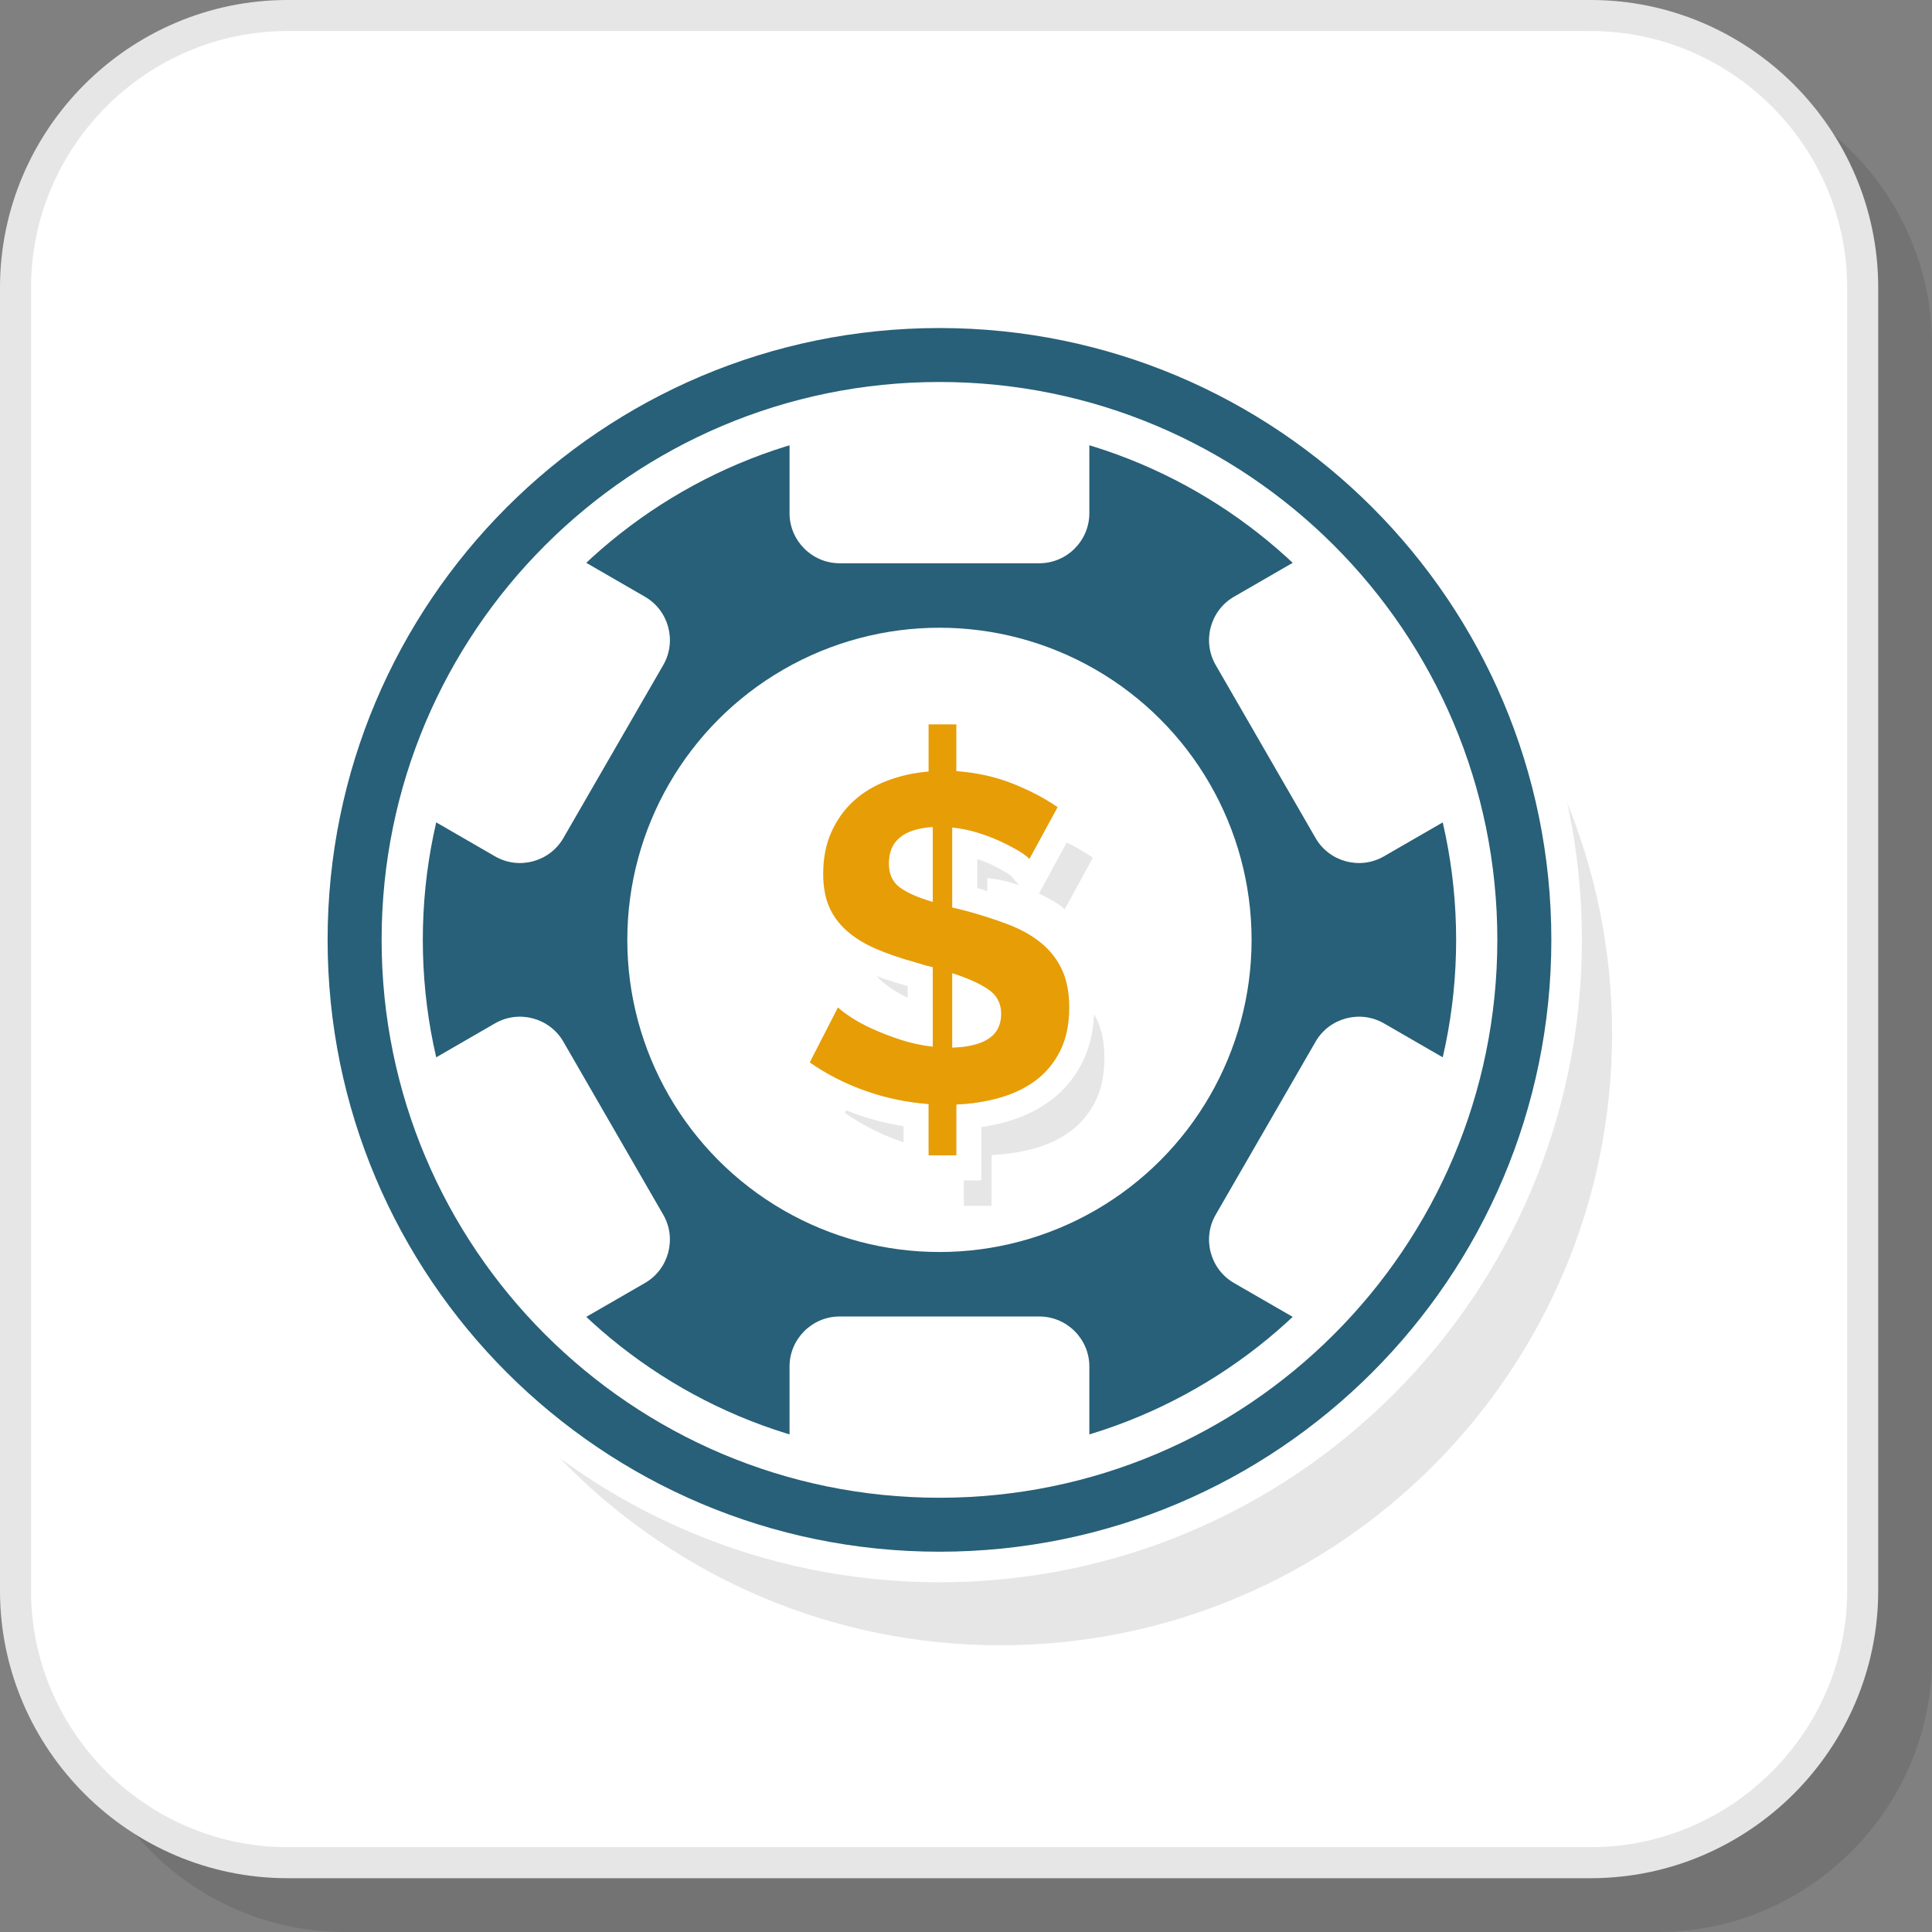 <?xml version="1.0" encoding="UTF-8"?>
<!DOCTYPE svg PUBLIC "-//W3C//DTD SVG 1.1//EN" "http://www.w3.org/Graphics/SVG/1.1/DTD/svg11.dtd">
<!-- Creator: CorelDRAW 2018 (64-Bit) -->
<svg xmlns="http://www.w3.org/2000/svg" xml:space="preserve" width="200px" height="200px" version="1.1" style="shape-rendering:geometricPrecision; text-rendering:geometricPrecision; image-rendering:optimizeQuality; fill-rule:evenodd; clip-rule:evenodd"
viewBox="0 0 3634.5 3634.5"
 xmlns:xlink="http://www.w3.org/1999/xlink">
 <rect x="0" y="0" width="3634.5" height="3634.5" fill="#808080" stroke="none"/>
 <defs>
  <style type="text/css">
   <![CDATA[
    .fil3 {fill:#276078}
    .fil2 {fill:#E6E6E6}
    .fil1 {fill:white}
    .fil4 {fill:#E6E6E6;fill-rule:nonzero}
    .fil5 {fill:#E79D06;fill-rule:nonzero}
    .fil0 {fill:black;fill-opacity:0.102}
   ]]>
  </style>
 </defs>
 <g id="Layer_x0020_1">
  <g id="_2809210417840">
   <path class="fil0" d="M648.7 3634.5l2470.1 0c283.6,0 515.7,-232.1 515.7,-515.7l0 -2470.1c0,-283.7 -232.1,-515.7 -515.7,-515.7l-2470.1 0c-283.7,0 -515.7,232 -515.7,515.7l0 2470.1c0,283.6 232,515.7 515.7,515.7z"/>
   <rect class="fil1" x="15.9" y="15.9" width="3501.5" height="3501.5" rx="515.7" ry="515.7"/>
   <g>
    <path class="fil2" d="M1881.7 793c635.7,0 1151,515.4 1151,1151.1 0,635.6 -515.3,1151 -1151,1151 -635.7,0 -1151,-515.4 -1151,-1151 0,-635.7 515.3,-1151.1 1151,-1151.1z"/>
    <path class="fil1" d="M2146.9 851.1c-116.6,-48.3 -244.8,-75 -379.6,-75 -134.7,0 -262.9,26.7 -379.5,75 -121,50.1 -230.2,123.9 -321.9,215.6 -91.6,91.6 -165.4,200.8 -215.5,321.8 -48.3,116.7 -75,244.8 -75,379.6 0,134.7 26.7,262.9 75,379.5 50.1,121 123.9,230.2 215.5,321.9 91.7,91.7 200.9,165.4 321.9,215.5 116.6,48.3 244.8,75 379.5,75 134.8,0 263,-26.7 379.6,-75 121,-50.1 230.2,-123.8 321.9,-215.5 91.6,-91.7 165.4,-200.9 215.5,-321.9 48.3,-116.6 75,-244.8 75,-379.5 0,-134.8 -26.7,-262.9 -75,-379.6 -50.1,-121 -123.9,-230.2 -215.5,-321.8 -91.7,-91.7 -200.9,-165.5 -321.9,-215.6z"/>
    <path class="fil1" d="M1767.3 718.6c289.8,0 552.2,117.5 742.1,307.4 189.9,189.9 307.4,452.3 307.4,742.1 0,289.8 -117.5,552.2 -307.4,742.1 -189.9,189.9 -452.3,307.3 -742.1,307.3 -289.8,0 -552.1,-117.4 -742,-307.3 -190,-189.9 -307.4,-452.3 -307.4,-742.1 0,-289.8 117.4,-552.2 307.4,-742.1 189.9,-189.9 452.2,-307.4 742,-307.4z"/>
    <path class="fil1" d="M1767.3 617.1c635.7,0 1151.1,515.3 1151.1,1151 0,635.7 -515.4,1151 -1151.1,1151 -635.6,0 -1151,-515.3 -1151,-1151 0,-635.7 515.4,-1151 1151,-1151z"/>
    <path class="fil1" d="M1767.3 559.5c333.8,0 635.9,135.3 854.6,354 218.7,218.7 354,520.8 354,854.6 0,333.7 -135.3,635.8 -354,854.5 -218.7,218.8 -520.8,354 -854.6,354 -333.6,0 -635.8,-135.2 -854.5,-354 -218.7,-218.7 -354,-520.8 -354,-854.5 0,-333.8 135.3,-635.9 354,-854.6 218.7,-218.7 520.9,-354 854.5,-354z"/>
    <path class="fil3" d="M2454.6 1080.8c-175.9,-175.9 -418.9,-284.7 -687.3,-284.7 -268.4,0 -511.3,108.8 -687.2,284.7 -175.9,175.9 -284.7,418.9 -284.7,687.3 0,268.4 108.8,511.4 284.7,687.2 175.9,175.9 418.8,284.7 687.2,284.7 268.4,0 511.4,-108.8 687.3,-284.7 175.9,-175.8 284.7,-418.8 284.7,-687.2 0,-268.4 -108.8,-511.4 -284.7,-687.3z"/>
    <circle class="fil1" cx="1767.3" cy="1768.1" r="587.2"/>
    <path class="fil1" d="M1485.3 2701.7c89.3,26.9 184,41.4 282,41.4 98.1,0 192.8,-14.5 282,-41.4l0 -131.1c0,-51.7 -42.3,-94 -94,-94l-375.9 0c-51.7,0 -94.1,42.3 -94.1,94l0 131.1z"/>
    <path class="fil1" d="M817.9 1990.6c42,179.9 133.7,340.6 260,466.9 7.3,7.3 14.7,14.4 22.2,21.4l113.2 -65.3c44.8,-25.9 60.3,-83.7 34.4,-128.5l-187.9 -325.5c-25.9,-44.8 -83.7,-60.3 -128.5,-34.5l-113.4 65.5z"/>
    <path class="fil1" d="M1100.1 1057.2c-7.5,7 -14.9,14.2 -22.2,21.4 -126.2,126.3 -218,287 -260,466.9l113.4 65.5c44.8,25.9 102.6,10.4 128.5,-34.4l187.9 -325.5c25.9,-44.8 10.4,-102.7 -34.4,-128.5l-113.2 -65.4z"/>
    <path class="fil1" d="M2049.3 834.5c-89.2,-26.9 -183.9,-41.4 -282,-41.4 -98,0 -192.7,14.5 -282,41.4l0 131c0,51.7 42.4,94.1 94.1,94.1l375.9 0c51.7,0 94,-42.4 94,-94.1l0 -131z"/>
    <path class="fil1" d="M2456.8 1078.6c-7.3,-7.2 -14.7,-14.4 -22.2,-21.4l-113.2 65.4c-44.8,25.8 -60.3,83.7 -34.4,128.5l187.9 325.5c25.8,44.8 83.7,60.3 128.5,34.4l113.4 -65.5c-42,-179.9 -133.8,-340.6 -260,-466.9z"/>
    <path class="fil1" d="M2716.8 1990.6l-113.4 -65.5c-44.8,-25.8 -102.7,-10.3 -128.5,34.5l-187.9 325.5c-25.9,44.8 -10.4,102.6 34.4,128.5l113.2 65.3c7.5,-7 14.9,-14.1 22.2,-21.4 126.2,-126.3 218,-287 260,-466.9z"/>
    <path class="fil3" d="M1767.3 718.6c289.8,0 552.2,117.5 742.1,307.4 190,189.9 307.4,452.3 307.4,742.1 0,289.8 -117.4,552.2 -307.4,742.1 -189.9,189.9 -452.3,307.4 -742.1,307.4 -289.8,0 -552.1,-117.5 -742,-307.4 -190,-189.9 -307.4,-452.3 -307.4,-742.1 0,-289.8 117.4,-552.2 307.4,-742.1 189.9,-189.9 452.2,-307.4 742,-307.4zm0 -101.5c635.7,0 1151.1,515.3 1151.1,1151 0,635.7 -515.4,1151 -1151.1,1151 -635.7,0 -1151,-515.3 -1151,-1151 0,-635.7 515.3,-1151 1151,-1151z"/>
    <path class="fil4" d="M1900.8 1646.4c-0.3,-0.4 -0.1,-0.1 0,0zm102 64.5c-3.5,-4.1 -10,-9 -19.6,-14.8 -8.2,-5 -17.8,-10.1 -28.6,-15.3l52.2 -95.9c17.8,8.8 34.2,18.3 49.1,28.6l-53.1 97.4zm-85.8 -45.6c-3.5,-1.2 -7.1,-2.4 -10.8,-3.6 -15.6,-4.9 -31.9,-8.2 -48.7,-10l0 24.6c-6.6,-2 -12.9,-3.9 -19.1,-5.7l0 -54.8 7.3 2.7c6.5,2.5 12.4,5 17.7,7.3 10.6,5 20.4,10.2 29.3,15.6l0.1 -0.2c2.5,1.6 5.2,3.4 7.9,5.4 0.3,0.3 0.2,0.1 0.1,-0.2l16.2 18.9zm-59.5 60.1l0 76.8 21.8 5.2c30.1,8.2 57.5,16.9 82.2,26.1 17.4,6.6 32.9,14.3 46.5,23.2 2.3,11.7 3.4,24.5 3.4,38.4 0,31.9 -5.7,59.1 -17,81.7 -11.3,22.7 -26.7,41.2 -46.1,55.7 -4.2,3.1 -8.6,6.1 -13,8.9 9.6,-10 14.4,-23 14.4,-39.1 0,-19.7 -8.1,-35.1 -24.3,-46.1 -12.2,-8.2 -27.9,-16 -47.2,-23.3 3.5,-7.4 5.3,-16 5.3,-25.6 0,-19.8 -8.1,-35.1 -24.4,-46.2 -16.2,-11 -38.8,-21.1 -67.8,-30.4l0 75.6 -1.6 -0.5c-12.4,-3.4 -24,-6.9 -35,-10.6l0 -75.8c-5.2,-1.2 -10.4,-2.5 -15.6,-3.9 -5.2,-1.5 -10.5,-3.1 -15.7,-4.8 -29.6,-8.1 -55.2,-17 -77,-26.5 -10.7,-4.7 -20.4,-9.9 -29.4,-15.4 -1.5,-9.3 -2.2,-19.4 -2.2,-30.1 0,-29 5.1,-54.9 15.2,-77.8 10.2,-22.9 24.1,-42.5 41.8,-58.7 1.6,-1.5 3.2,-3 4.9,-4.4 -3.1,7.8 -4.6,16.7 -4.6,26.7 0,19.8 6.8,34.7 20.4,44.8 11.7,8.7 28.4,16.6 50.4,23.8 -3,7.7 -4.6,16.6 -4.6,26.5 0,19.7 6.9,34.6 20.5,44.8 13.6,10.1 34.3,19.3 62.2,27.4l0 -77.2c12.7,3.5 24.8,7.1 36.5,10.8zm200.7 182.6c2,3.4 3.8,6.8 5.5,10.4 9.3,19.4 13.9,43.3 13.9,71.7 0,31.9 -5.6,59.2 -17,81.8 -11.3,22.6 -26.6,41.2 -46.1,55.7 -19.4,14.5 -42,25.3 -67.8,32.6 -25.8,7.2 -52.9,11.5 -81.3,12.6l0 95.7 -52.2 0 0 -47.9 33 0 0 -100.2 1.7 -0.3c15.9,-2.5 31,-5.7 45.2,-9.7 15.2,-4.2 29.8,-9.8 43.9,-16.5l0.2 0c14.2,-6.9 27.3,-14.8 39.2,-23.7 12.7,-9.4 24.1,-20.3 34.2,-32.5 9.7,-11.7 18.3,-25 25.8,-39.9 13.1,-26.1 20.3,-56.1 21.8,-89.8zm-259.1 262.7c-17.6,-1.8 -35,-4.6 -52.2,-8.4l0 -85.4c-40.6,-2.9 -80.2,-11.2 -118.7,-24.8 -4.9,-1.7 -9.8,-3.5 -14.5,-5.4l29 -56.6c4.6,4.7 12.6,10.8 23.9,18.3 11.3,7.5 24.9,14.9 40.9,22.2 15.9,7.2 33.6,14 53,20.4 19.4,6.4 39.6,10.8 60.5,13.1l0 -96.1c14.8,-2.5 27,-6.7 36.5,-12.5l0 110.3c11.1,-0.3 21.1,-1.2 30.2,-2.8 -2.4,0.8 -4.8,1.5 -7.3,2.1 -25.8,7.3 -52.9,11.5 -81.3,12.7l0 92.9zm-99.3 -21.7l-5.4 -1.8c-38.6,-13.7 -73.5,-31.5 -104.8,-53.5l2.5 -4.9c6.7,2.6 13.5,5.2 20.4,7.7 21,7.4 42.6,13.4 64.7,18 7.5,1.6 15.1,3 22.6,4.2l0 30.3zm7.8 -272.1c-19.5,-9 -35.9,-19.6 -49.3,-31.6 -3.3,-3 -6.4,-6.1 -9.4,-9.3 5.9,2.3 11.8,4.5 17.8,6.5 11.4,3.9 25,8.1 40.9,12.5l0 21.9zm47.1 -319.7c18.6,-5.4 38.1,-9 58.5,-10.7l0 -88.7 37.1 0c5.1,1 10.1,2.2 15.1,3.5l0 84.3c35.3,2.7 68,9.6 98.1,20.7l-27 49.5c-3.4,-4 -10,-8.9 -19.5,-14.8 -9.6,-5.7 -20.9,-11.7 -34,-17.8 -13,-6.1 -27.4,-11.6 -43,-16.5 -15.7,-4.9 -31.9,-8.3 -48.7,-10l0 98.6c-15.7,4 -27.9,10.4 -36.6,19.3l0 -117.4z"/>
    <path class="fil5" d="M1936.5 1615.8c-3.4,-4 -10,-8.9 -19.5,-14.8 -9.6,-5.7 -20.9,-11.7 -34,-17.8 -13,-6.1 -27.4,-11.6 -43,-16.5 -15.7,-4.9 -31.9,-8.3 -48.7,-10l0 150.5 21.7 5.2c30.2,8.1 57.6,16.8 82.2,26.1 24.7,9.3 45.6,20.9 62.7,34.8 17.1,13.9 30.3,30.6 39.5,50 9.3,19.4 14,43.4 14,71.8 0,31.9 -5.7,59.1 -17,81.7 -11.3,22.7 -26.7,41.2 -46.1,55.7 -19.4,14.5 -42.1,25.4 -67.9,32.6 -25.8,7.3 -52.9,11.5 -81.3,12.7l0 95.6 -52.2 0 0 -96.5c-40.6,-2.9 -80.2,-11.2 -118.7,-24.8 -38.6,-13.6 -73.5,-31.5 -104.9,-53.5l53.1 -103.5c4.6,4.6 12.6,10.7 23.9,18.2 11.3,7.6 25,15 40.9,22.2 16,7.3 33.6,14.1 53.1,20.5 19.4,6.3 39.6,10.7 60.4,13l0 -149.6c-5.2,-1.2 -10.4,-2.5 -15.6,-3.9 -5.2,-1.5 -10.5,-3.1 -15.7,-4.8 -29.6,-8.1 -55.2,-17 -77,-26.5 -21.7,-9.6 -39.9,-20.9 -54.3,-34 -14.5,-13 -25.4,-28.1 -32.7,-45.2 -7.2,-17.1 -10.8,-37.6 -10.8,-61.3 0,-29 5,-55 15.2,-77.9 10.1,-22.9 24.1,-42.5 41.7,-58.7 17.7,-16.2 38.8,-29 63.1,-38.3 24.4,-9.3 50.5,-15.1 78.3,-17.4l0 -88.7 52.2 0 0 87.9c38.3,2.9 73.5,10.7 105.7,23.4 32.2,12.8 60.5,27.6 84.8,44.4l-53.1 97.4zm-53 291.5c0,-19.8 -8.1,-35.1 -24.4,-46.2 -16.2,-11 -38.8,-21.1 -67.8,-30.4l0 140.1c61.4,-1.8 92.2,-23 92.2,-63.5zm-211.4 -282.8c0,19.8 6.8,34.7 20.4,44.8 13.7,10.2 34.4,19.3 62.2,27.4l0 -140.9c-55.1,3.5 -82.6,26.4 -82.6,68.7z"/>
   </g>
   <path class="fil4" d="M541 3474.9l2451.4 0c132.6,0 253.3,-54.3 340.7,-141.8 87.5,-87.4 141.8,-208.1 141.8,-340.7l0 -2451.4c0,-132.7 -54.3,-253.3 -141.8,-340.8 -87.4,-87.4 -208.1,-141.8 -340.7,-141.8l-2451.4 0c-132.7,0 -253.3,54.4 -340.8,141.8 -87.4,87.5 -141.8,208.1 -141.8,340.8l0 2451.4c0,132.6 54.4,253.3 141.8,340.7 87.5,87.5 208.1,141.8 340.8,141.8zm2451.4 58.4l-2451.4 0c-148.8,0 -284.1,-60.8 -382.1,-158.8 -98,-98.1 -158.9,-233.3 -158.9,-382.1l0 -2451.4c0,-148.8 60.9,-284.1 158.9,-382.1 98,-98 233.3,-158.9 382.1,-158.9l2451.4 0c148.8,0 284,60.9 382.1,158.9 98,98 158.8,233.3 158.8,382.1l0 2451.4c0,148.8 -60.8,284 -158.8,382.1 -98.1,98 -233.3,158.8 -382.1,158.8z"/>
  </g>
 </g>
</svg>
